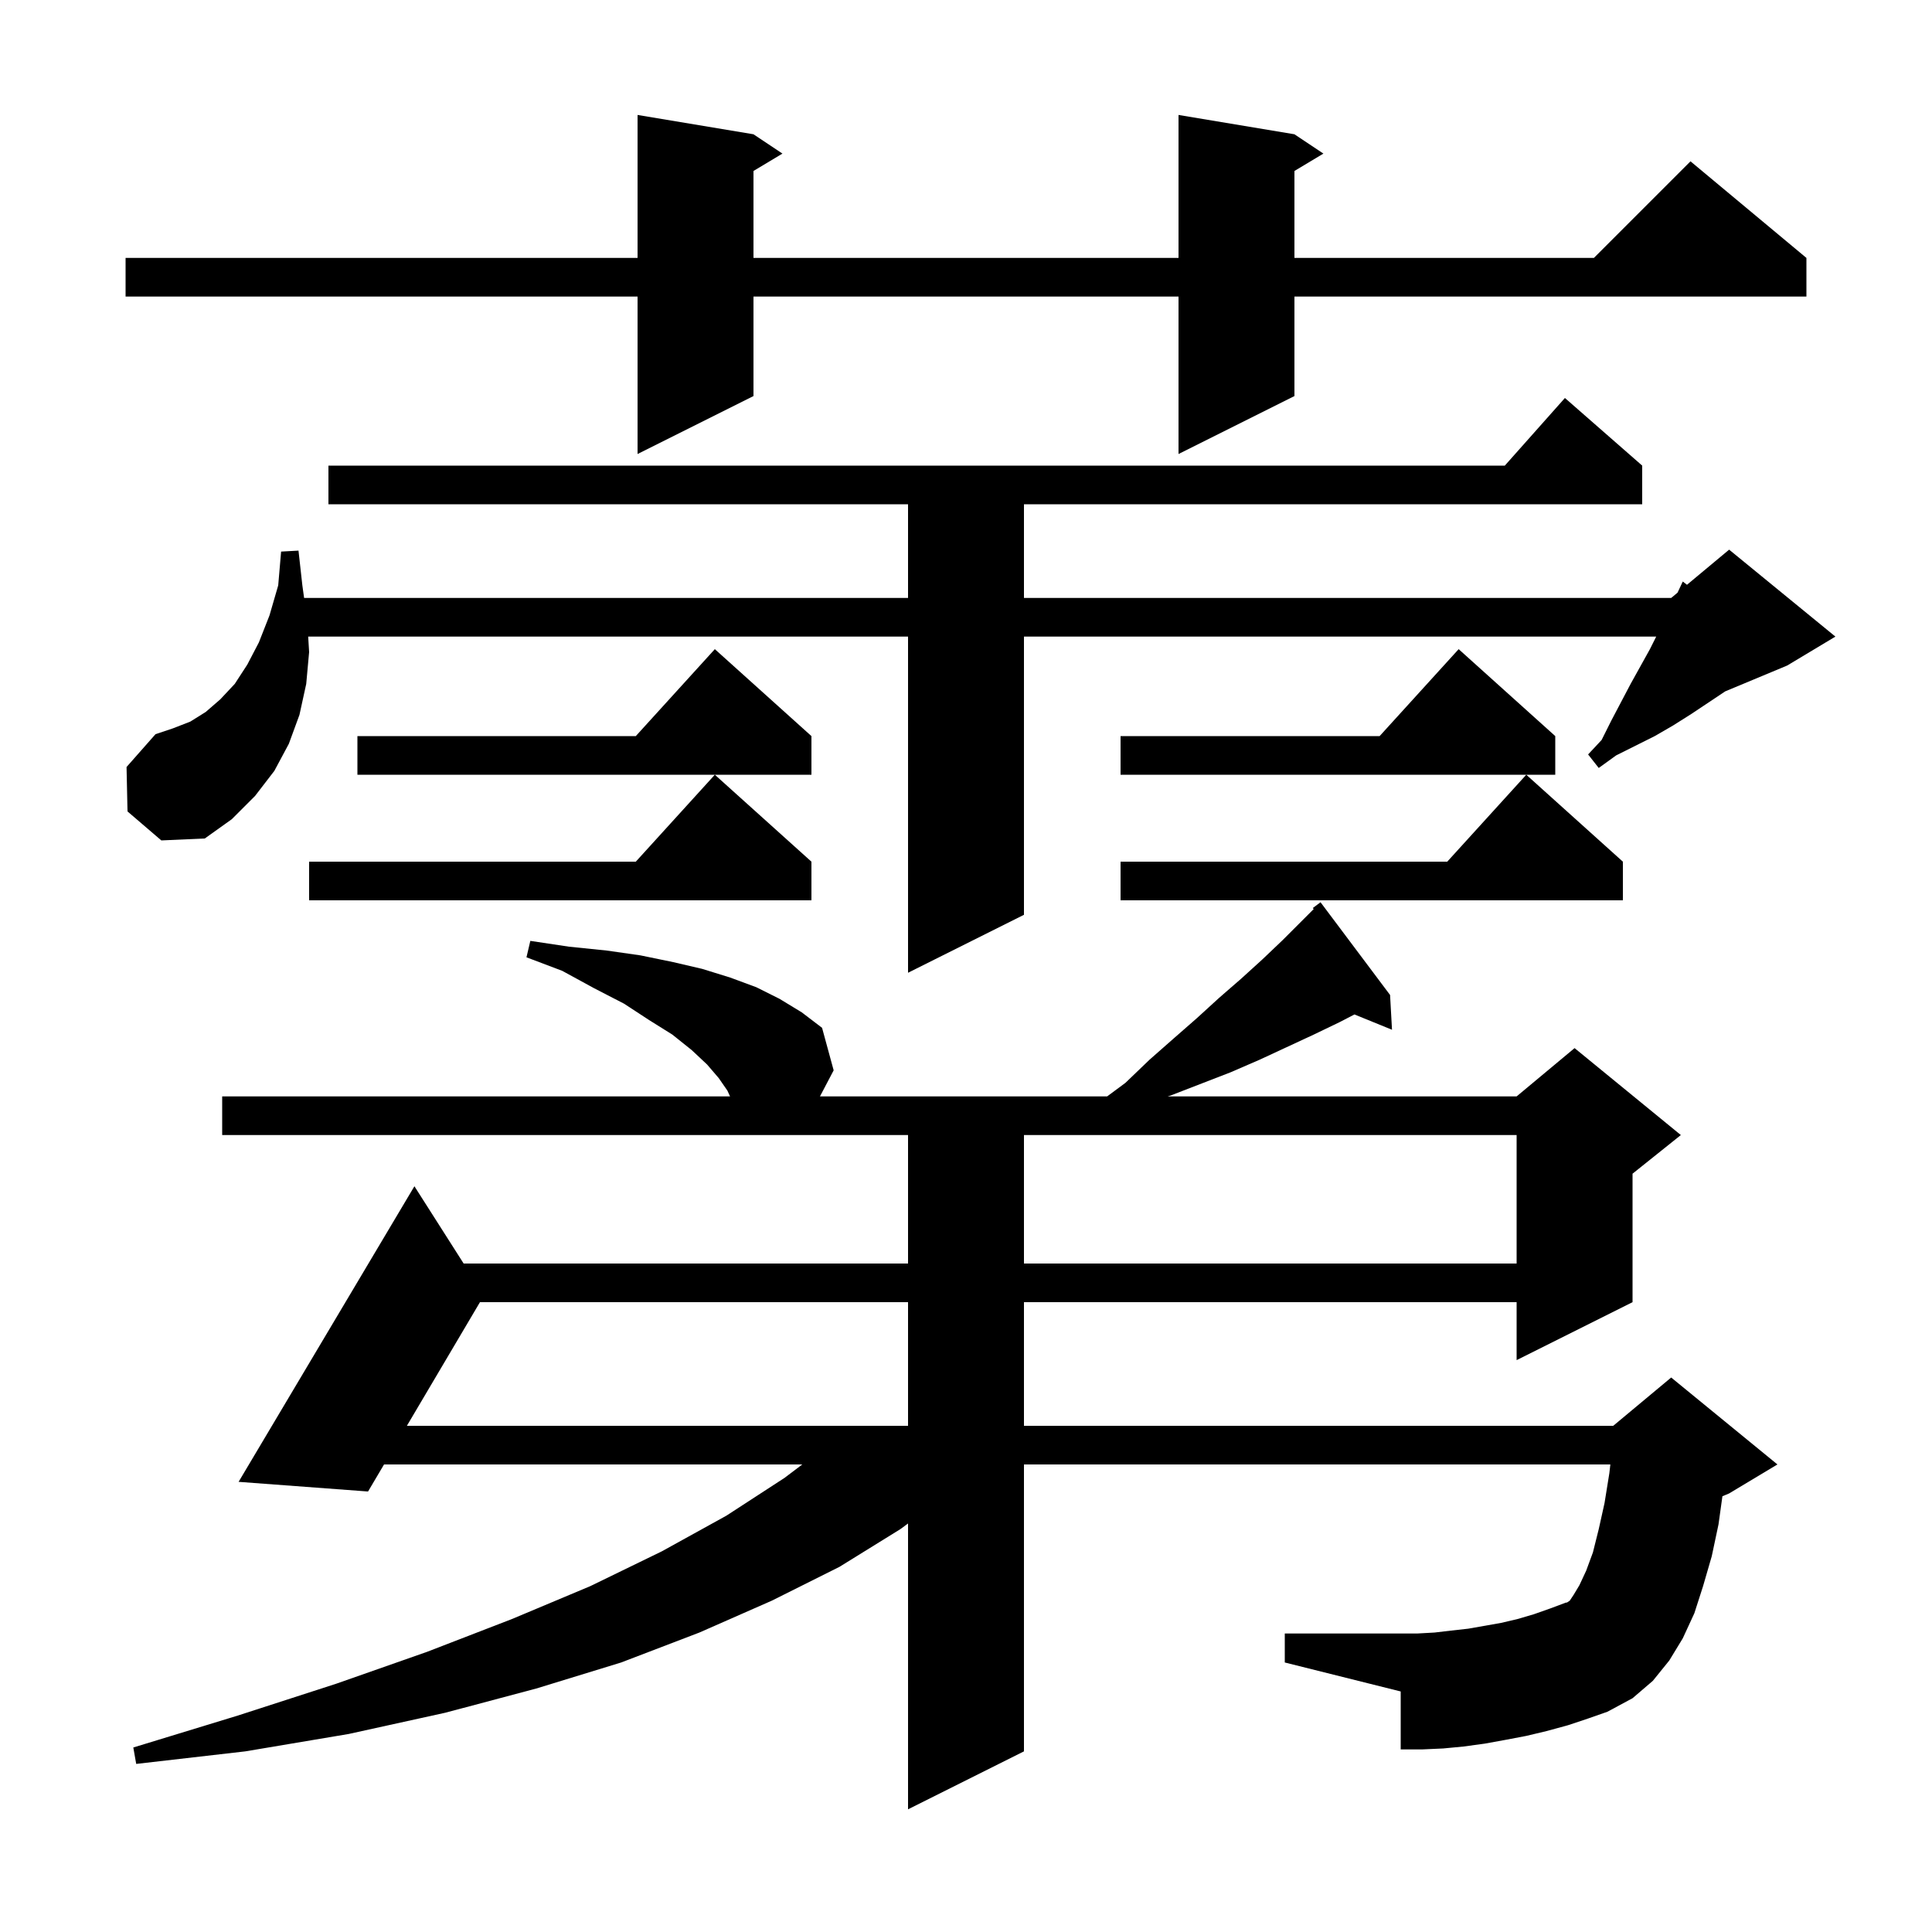<svg xmlns="http://www.w3.org/2000/svg" xmlns:xlink="http://www.w3.org/1999/xlink" version="1.1" baseProfile="full" viewBox="0 0 200 200" width="200" height="200"><g fill="currentColor"><path d="M 162.3 178.6 L 160.1 179.2 L 158.0 179.7 L 155.9 180.1 L 153.7 180.5 L 151.5 180.8 L 149.4 181.0 L 147.2 181.1 L 145.0 181.1 L 145.0 175.1 L 133.0 172.1 L 133.0 169.1 L 146.7 169.1 L 148.5 169.0 L 150.2 168.8 L 152.0 168.6 L 155.4 168.0 L 157.1 167.6 L 158.8 167.1 L 160.5 166.5 L 162.1 165.9 L 162.2 165.9 L 162.5 165.7 L 162.9 165.1 L 163.5 164.1 L 164.2 162.6 L 164.9 160.7 L 165.5 158.3 L 166.1 155.6 L 166.6 152.5 L 166.703 151.6 L 106.0 151.6 L 106.0 181.3 L 94.0 187.3 L 94.0 157.711 L 93.2 158.3 L 86.9 162.2 L 79.9 165.7 L 72.4 169.0 L 64.3 172.1 L 55.5 174.8 L 46.1 177.3 L 36.1 179.5 L 25.4 181.3 L 14.1 182.6 L 13.8 180.9 L 24.6 177.6 L 34.8 174.3 L 44.2 171.0 L 53.0 167.6 L 61.1 164.2 L 68.5 160.6 L 75.2 156.9 L 81.2 153.0 L 83.053 151.6 L 39.755 151.6 L 38.1 154.4 L 24.7 153.4 L 42.9 122.8 L 47.997 130.8 L 94.0 130.8 L 94.0 117.5 L 23.0 117.5 L 23.0 113.5 L 75.573 113.5 L 75.3 112.9 L 74.4 111.6 L 73.2 110.2 L 71.6 108.7 L 69.6 107.1 L 67.2 105.6 L 64.6 103.9 L 61.5 102.3 L 58.2 100.5 L 54.5 99.1 L 54.9 97.4 L 58.9 98.0 L 62.8 98.4 L 66.3 98.9 L 69.7 99.6 L 72.7 100.3 L 75.6 101.2 L 78.3 102.2 L 80.7 103.4 L 83.0 104.8 L 85.1 106.4 L 86.3 110.8 L 84.882 113.5 L 114.61 113.5 L 116.5 112.1 L 119.0 109.7 L 121.5 107.5 L 123.9 105.4 L 126.2 103.3 L 128.5 101.3 L 130.7 99.3 L 132.8 97.3 L 135.994 94.106 L 135.9 94.0 L 136.7 93.4 L 143.9 103.0 L 144.1 106.6 L 140.212 105.016 L 138.7 105.8 L 136.0 107.1 L 130.4 109.7 L 127.4 111.0 L 121.2 113.4 L 120.87 113.5 L 157.0 113.5 L 163.0 108.5 L 174.0 117.5 L 169.0 121.5 L 169.0 134.8 L 157.0 140.8 L 157.0 134.8 L 106.0 134.8 L 106.0 147.6 L 167.0 147.6 L 173.0 142.6 L 184.0 151.6 L 179.0 154.6 L 178.304 154.89 L 177.9 157.8 L 177.2 161.1 L 176.3 164.2 L 175.4 167.0 L 174.2 169.6 L 172.8 171.9 L 171.1 174.0 L 169.0 175.8 L 166.4 177.2 L 164.4 177.9 Z M 49.686 134.8 L 42.12 147.6 L 94.0 147.6 L 94.0 134.8 Z M 106.0 117.5 L 106.0 130.8 L 157.0 130.8 L 157.0 117.5 Z M 13.2 84.0 L 13.1 79.4 L 16.1 76.0 L 17.9 75.4 L 19.7 74.7 L 21.3 73.7 L 22.8 72.4 L 24.3 70.8 L 25.6 68.8 L 26.8 66.5 L 27.9 63.7 L 28.8 60.6 L 29.1 57.1 L 30.9 57.0 L 31.3 60.6 L 31.481 61.9 L 94.0 61.9 L 94.0 52.2 L 34.0 52.2 L 34.0 48.2 L 155.778 48.2 L 162.0 41.2 L 170.0 48.2 L 170.0 52.2 L 106.0 52.2 L 106.0 61.9 L 173.0 61.9 L 173.658 61.352 L 174.2 60.2 L 174.637 60.536 L 179.0 56.9 L 190.0 65.9 L 185.0 68.9 L 178.6 71.567 L 175.1 73.9 L 173.2 75.1 L 171.3 76.2 L 167.3 78.2 L 165.5 79.5 L 164.4 78.1 L 165.8 76.6 L 166.8 74.6 L 168.8 70.8 L 170.8 67.2 L 171.45 65.9 L 106.0 65.9 L 106.0 94.7 L 94.0 100.7 L 94.0 65.9 L 31.903 65.9 L 32.0 67.5 L 31.7 70.8 L 31.0 74.0 L 29.9 77.0 L 28.4 79.8 L 26.4 82.4 L 24.0 84.8 L 21.2 86.8 L 16.7 87.0 Z M 168.0 89.2 L 168.0 93.2 L 116.0 93.2 L 116.0 89.2 L 149.818 89.2 L 158.0 80.2 Z M 84.0 89.2 L 84.0 93.2 L 32.0 93.2 L 32.0 89.2 L 65.818 89.2 L 74.0 80.2 Z M 161.0 76.2 L 161.0 80.2 L 116.0 80.2 L 116.0 76.2 L 142.818 76.2 L 151.0 67.2 Z M 84.0 76.2 L 84.0 80.2 L 37.0 80.2 L 37.0 76.2 L 65.818 76.2 L 74.0 67.2 Z M 134.0 13.9 L 137.0 15.9 L 134.0 17.7 L 134.0 26.7 L 165.0 26.7 L 175.0 16.7 L 187.0 26.7 L 187.0 30.7 L 134.0 30.7 L 134.0 41.0 L 122.0 47.0 L 122.0 30.7 L 78.0 30.7 L 78.0 41.0 L 66.0 47.0 L 66.0 30.7 L 13.0 30.7 L 13.0 26.7 L 66.0 26.7 L 66.0 11.9 L 78.0 13.9 L 81.0 15.9 L 78.0 17.7 L 78.0 26.7 L 122.0 26.7 L 122.0 11.9 Z "/></g></svg>